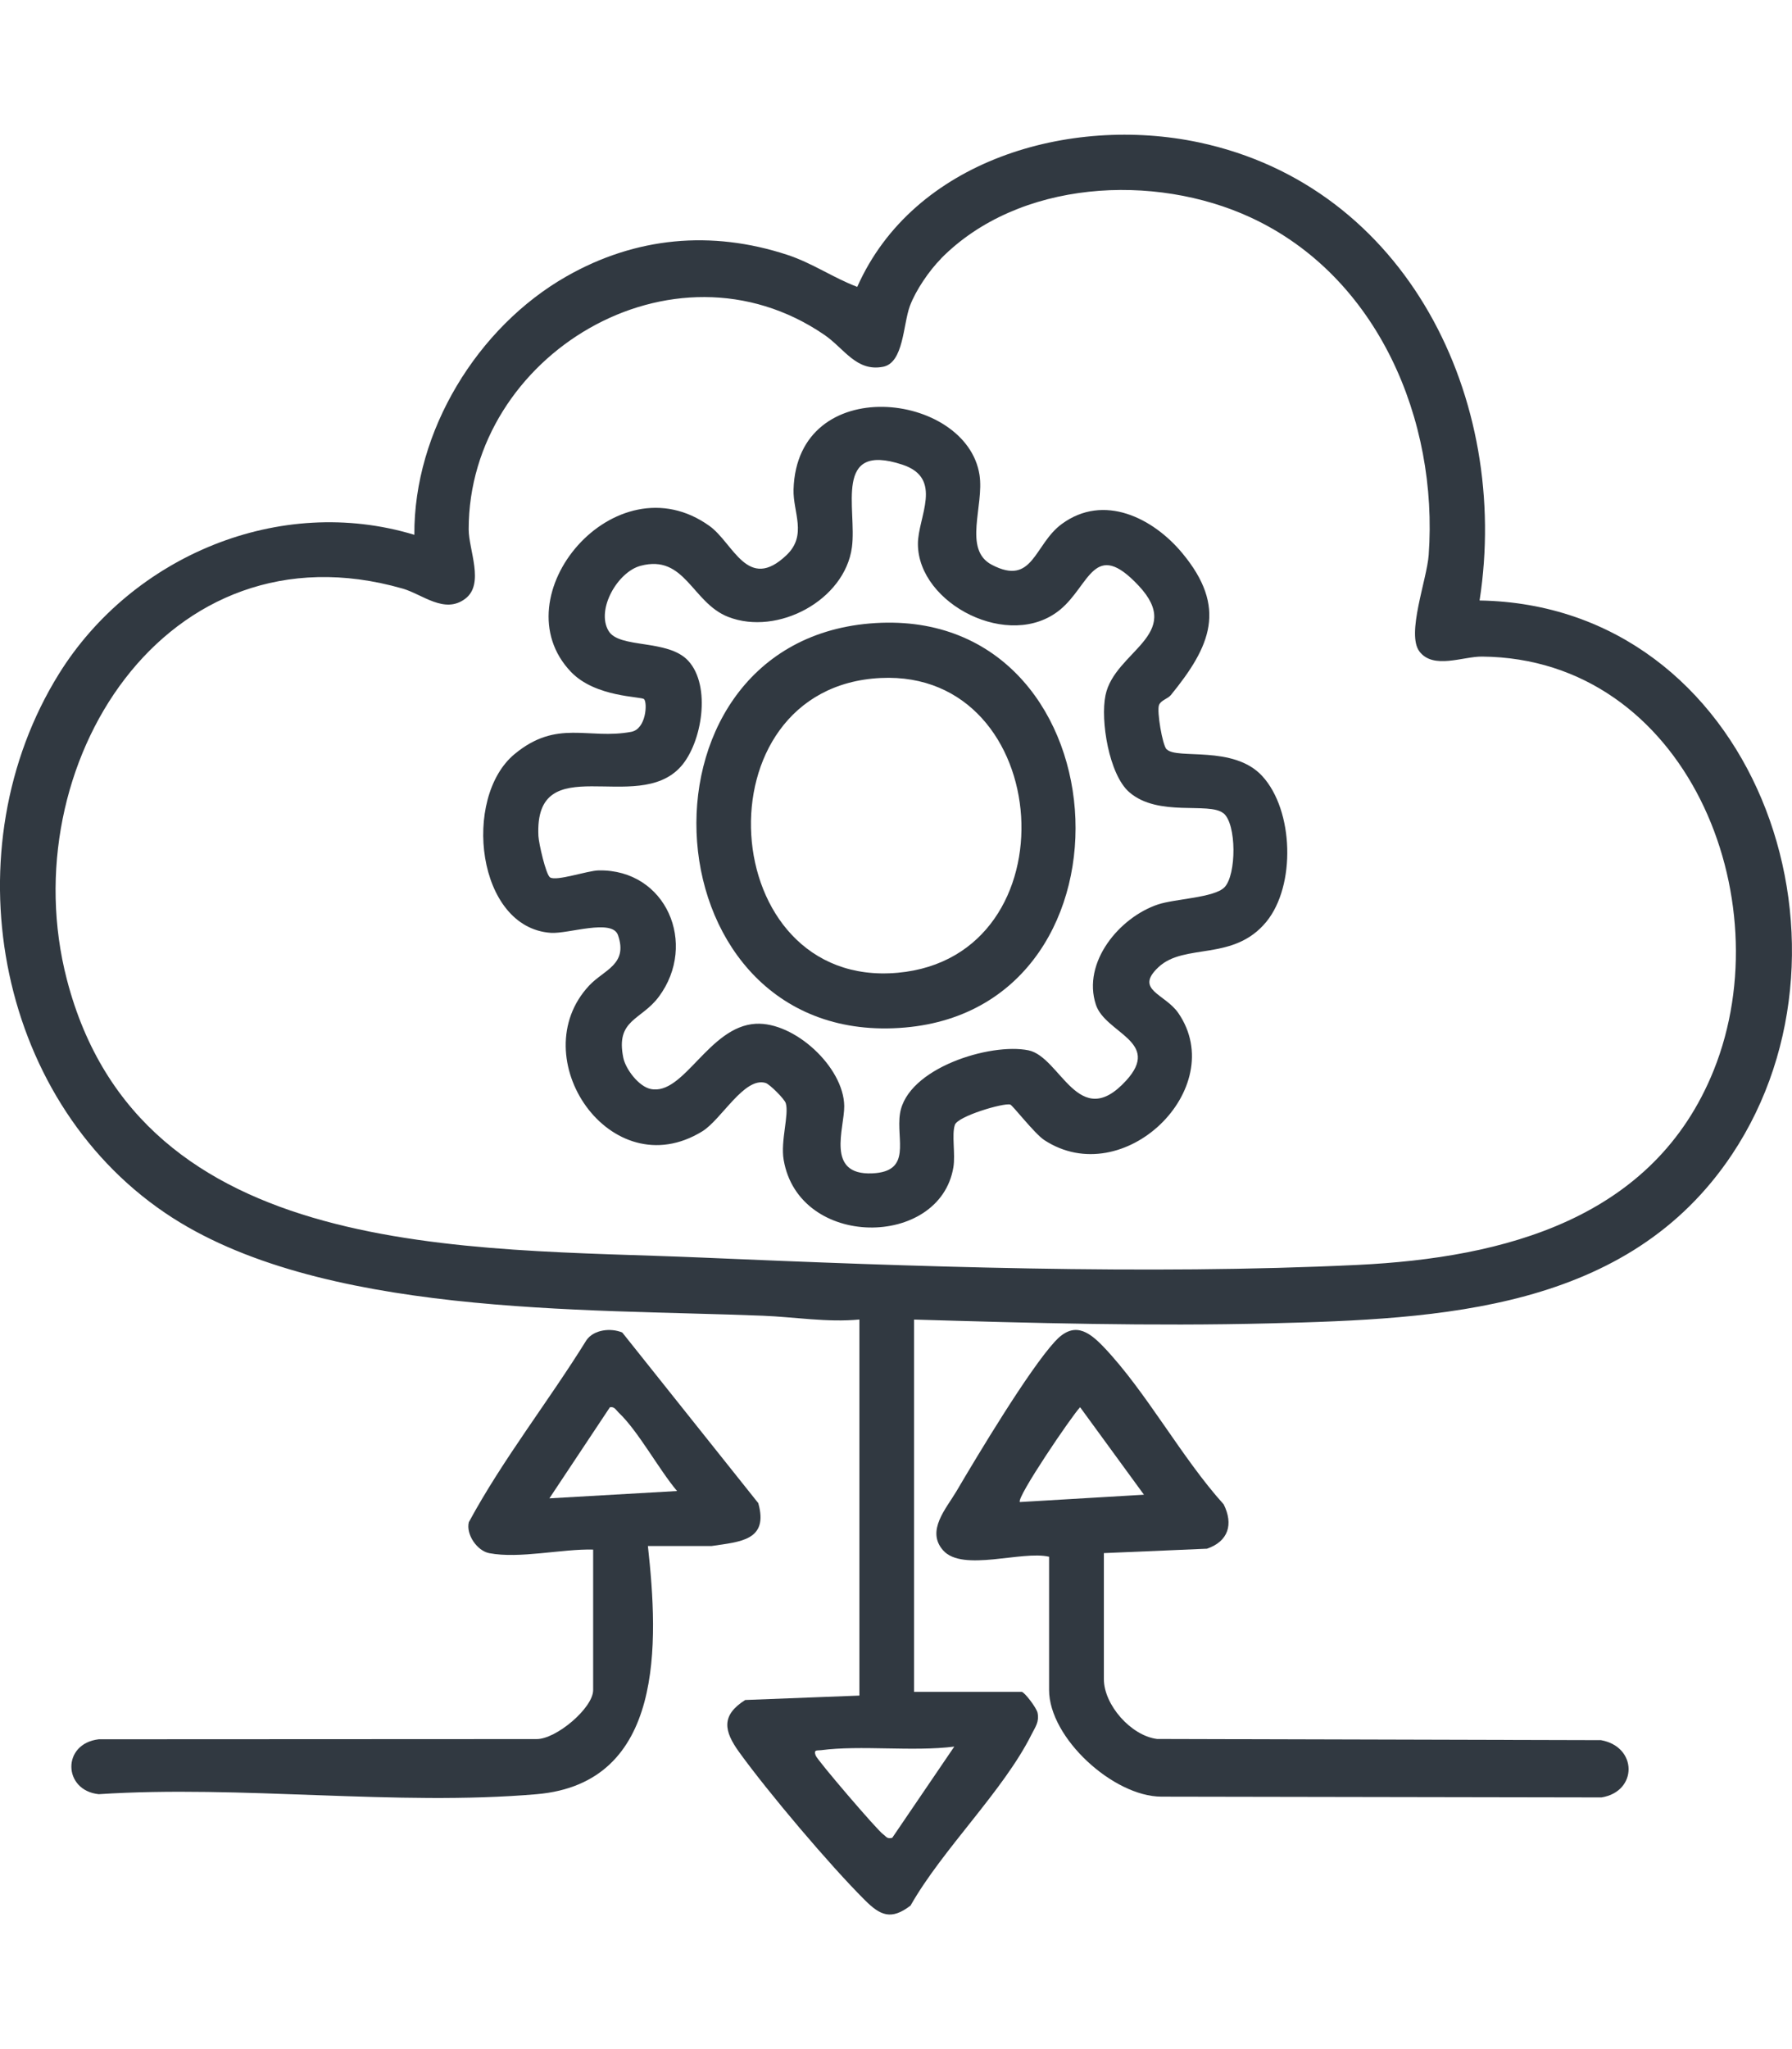 <?xml version="1.0" encoding="UTF-8"?>
<svg id="Layer_1" xmlns="http://www.w3.org/2000/svg" version="1.1" viewBox="0 0 350 400">
  <!-- Generator: Adobe Illustrator 30.0.0, SVG Export Plug-In . SVG Version: 2.1.1 Build 123)  -->
  <defs>
    <style>
      .st0 {
        fill: #313941;
      }
    </style>
  </defs>
  <path class="st0" d="M167.87,257.58c-6.31.6-12.67-.49-18.86-.74-35.14-1.39-86.94.15-116.75-20.06C-1.15,214.13-9.58,165.44,11.52,131.53c14.31-22.99,43.09-35.11,69.41-27.13-.13-20.22,12.33-40.55,29.71-50.45,13.52-7.7,28.3-9.06,43.11-4.21,4.94,1.62,8.91,4.45,13.68,6.26,11-24.78,41.53-33.53,66.7-28.21,40.72,8.61,60.93,50.26,54.85,89.43,53.42.88,77.05,66.46,49.32,108.11-20.34,30.55-56.96,32.16-90.27,33-23.12.59-46.42-.06-69.5-.74v72.68h21.02c.53,0,2.92,3.14,3.1,4.09.35,1.83-.45,2.75-1.19,4.24-5.51,11.02-17.37,22.37-23.62,33.38-3.79,2.91-5.92,1.94-8.93-1.07-6.84-6.81-18.89-21.05-24.55-28.89-2.97-4.11-3.57-7.16,1.19-10.17l22.3-.86v-73.4ZM183.79,50.5c-2.3,2.32-4.94,6.17-6.08,9.24-1.34,3.61-1.2,11.08-5.24,11.86-5.24,1.01-7.59-3.61-11.51-6.27-29.56-20.16-69.44,4.06-69.42,38,0,4.04,3.14,10.64-.65,13.53-4.06,3.1-8.4-.87-12.27-1.97C32.33,101.64,2.27,149.57,13.05,191.17c14.31,55.23,78.27,52.36,123.81,54.31,41.14,1.77,87.13,3.43,128.29,1.44,28.68-1.38,57.9-8.97,69.57-38.02,13.49-33.6-5.41-80.38-45.25-80.73-3.72-.04-9.52,2.57-12.23-.99-2.61-3.43,1.45-14,1.8-18.85,1.9-26.32-9.93-54.34-34.69-65.84-18.9-8.78-45.38-7.38-60.57,7.99h0ZM186.39,340.95c-8.02,1.02-18.34-.32-26.02.7-.74.1-1.53-.18-1.05,1.06.39.99,12.01,14.56,13.16,15.35.6.41.74.98,1.79.69l12.12-17.81h0Z"/>
  <path class="st0" d="M227.88,146.27c1.98,2.05,13.03-.88,18.65,5.22,6.17,6.71,6.58,21.4.8,28.45-6.42,7.82-15.97,4.07-21.07,8.86-4.76,4.47,1.28,5.16,3.9,8.98,10.04,14.67-10.69,34.92-26.2,24.77-1.89-1.24-6.18-6.79-6.64-6.93-1.28-.38-10.24,2.26-10.82,3.96-.65,1.89.13,5.73-.29,8.27-2.63,15.86-30.17,16-33.15-1.43-.64-3.72,1.09-8.84.41-11.07-.24-.81-3.14-3.71-3.94-3.95-4.16-1.25-8.62,7.15-12.37,9.45-17.93,11.01-35.17-14.52-22.07-28.48,2.88-3.07,7.61-4.08,5.61-9.83-1.13-3.26-9.67-.22-13.09-.44-14.52-.96-17.41-26.4-7.08-34.92,8.3-6.85,14.33-2.74,22.76-4.32,2.95-.55,3.18-5.73,2.5-6.38-.56-.55-9.49-.33-14.27-5.32-14.04-14.68,8.63-41.72,27.06-28.48,4.69,3.37,7.43,12.95,15.04,5.68,4.1-3.91,1.24-8.36,1.37-12.82.69-22.98,33.79-19.05,36.32-2.84.94,6.05-3.28,14.57,2.4,17.55,8.11,4.25,8.22-3.97,13.68-7.97,8.18-6,17.8-1.19,23.52,5.69,8.84,10.63,5.55,18.17-2.23,27.72-.61.74-1.97,1-2.32,1.97-.43,1.22.67,7.78,1.49,8.62l.02-.02ZM238.92,158.74c-2.81-2.25-12.69.82-18.35-4.09-3.96-3.42-5.68-14.01-4.65-18.95,1.79-8.6,15.49-11.75,6.48-21.36-8.73-9.32-9.52-.13-15.34,4.67-9.82,8.1-27.75-1.09-27.78-12.82-.02-5.25,5.08-12.82-3.05-15.49-13.6-4.47-8.83,8.63-9.84,16.14-1.4,10.32-14.48,17.34-24.15,13.59-7.1-2.76-8.43-12.3-17.13-9.98-4.48,1.19-8.73,8.55-6.25,12.71,2.1,3.52,11.58,1.53,15.55,5.82,4.55,4.9,2.7,16.05-1.44,20.67-8.56,9.55-28.66-3.81-27.81,13.56.07,1.4,1.46,7.56,2.28,8.07,1.27.79,7.33-1.34,9.51-1.37,13.19-.22,19.35,14.36,11.75,24.63-3.46,4.68-8.5,4.42-6.96,11.95.46,2.23,3.02,5.61,5.35,6.09,6.48,1.35,11.34-12.23,20.52-12.73,7.55-.41,17.19,8.45,17.28,16.06.05,4.34-3.7,13.52,5.44,13.14,7.89-.32,4.65-6.61,5.45-11.67,1.39-8.88,17.66-13.87,25.09-12.35,6.28,1.29,9.79,16.06,19.07,5.92,7-7.65-4.06-9.23-5.9-14.83-2.72-8.27,4.61-17.05,12.12-19.56,3.35-1.12,11.03-1.3,13.01-3.37,2.34-2.43,2.37-12.37-.22-14.45h-.03Z"/>
  <path class="st0" d="M169.85,121.71c49.72-4.25,54.86,74.7,6.91,78.87-50.47,4.38-55.52-74.7-6.91-78.87ZM172.02,132.35c-36.1,1.74-32.44,60.77,3.32,57.54,34.6-3.13,30.76-59.18-3.32-57.54Z"/>
  <path class="st0" d="M215.6,303.19v24.58c0,5.03,5.29,11.05,10.39,11.69l86.69.23c7.2,1.29,7.17,10.04.12,11.18l-85.97-.15c-9.4-.03-21.93-11.48-21.93-20.82v-26.01c-5.29-1.26-16.89,3.03-20.69-1.24-3.4-3.82.61-8.18,2.58-11.52,4.23-7.19,14.07-23.58,19.22-29.23,3.61-3.96,6.44-2.22,9.56,1.05,8.32,8.73,15.19,21.59,23.43,30.71,1.94,3.89.92,7.22-3.26,8.66l-20.16.86h0ZM223.43,291.78l-12.47-17.08c-1.51,1.51-12.57,17.78-11.76,18.51l24.22-1.43Z"/>
  <path class="st0" d="M126.54,301.76c2.07,18.82,3.36,46.32-21.71,48.48-27.29,2.35-57.89-1.82-85.54,0-7-.72-7.27-9.87,0-10.72l85.45-.04c3.82.1,11.11-6.07,11.11-9.56v-27.43c-6.11-.16-14.36,1.83-20.29.7-2.37-.45-4.58-3.65-3.99-6.05,6.65-12.3,15.55-23.56,22.96-35.51,1.43-2.09,4.77-2.46,7.01-1.51l26.56,33.3c2.08,7.34-3.6,7.54-9.08,8.37h-12.47v-.02ZM132.24,291.06c-3.56-4.21-7.59-11.71-11.41-15.31-.51-.48-.82-1.23-1.71-1.04l-11.82,17.78,24.93-1.43Z"/>
</svg>